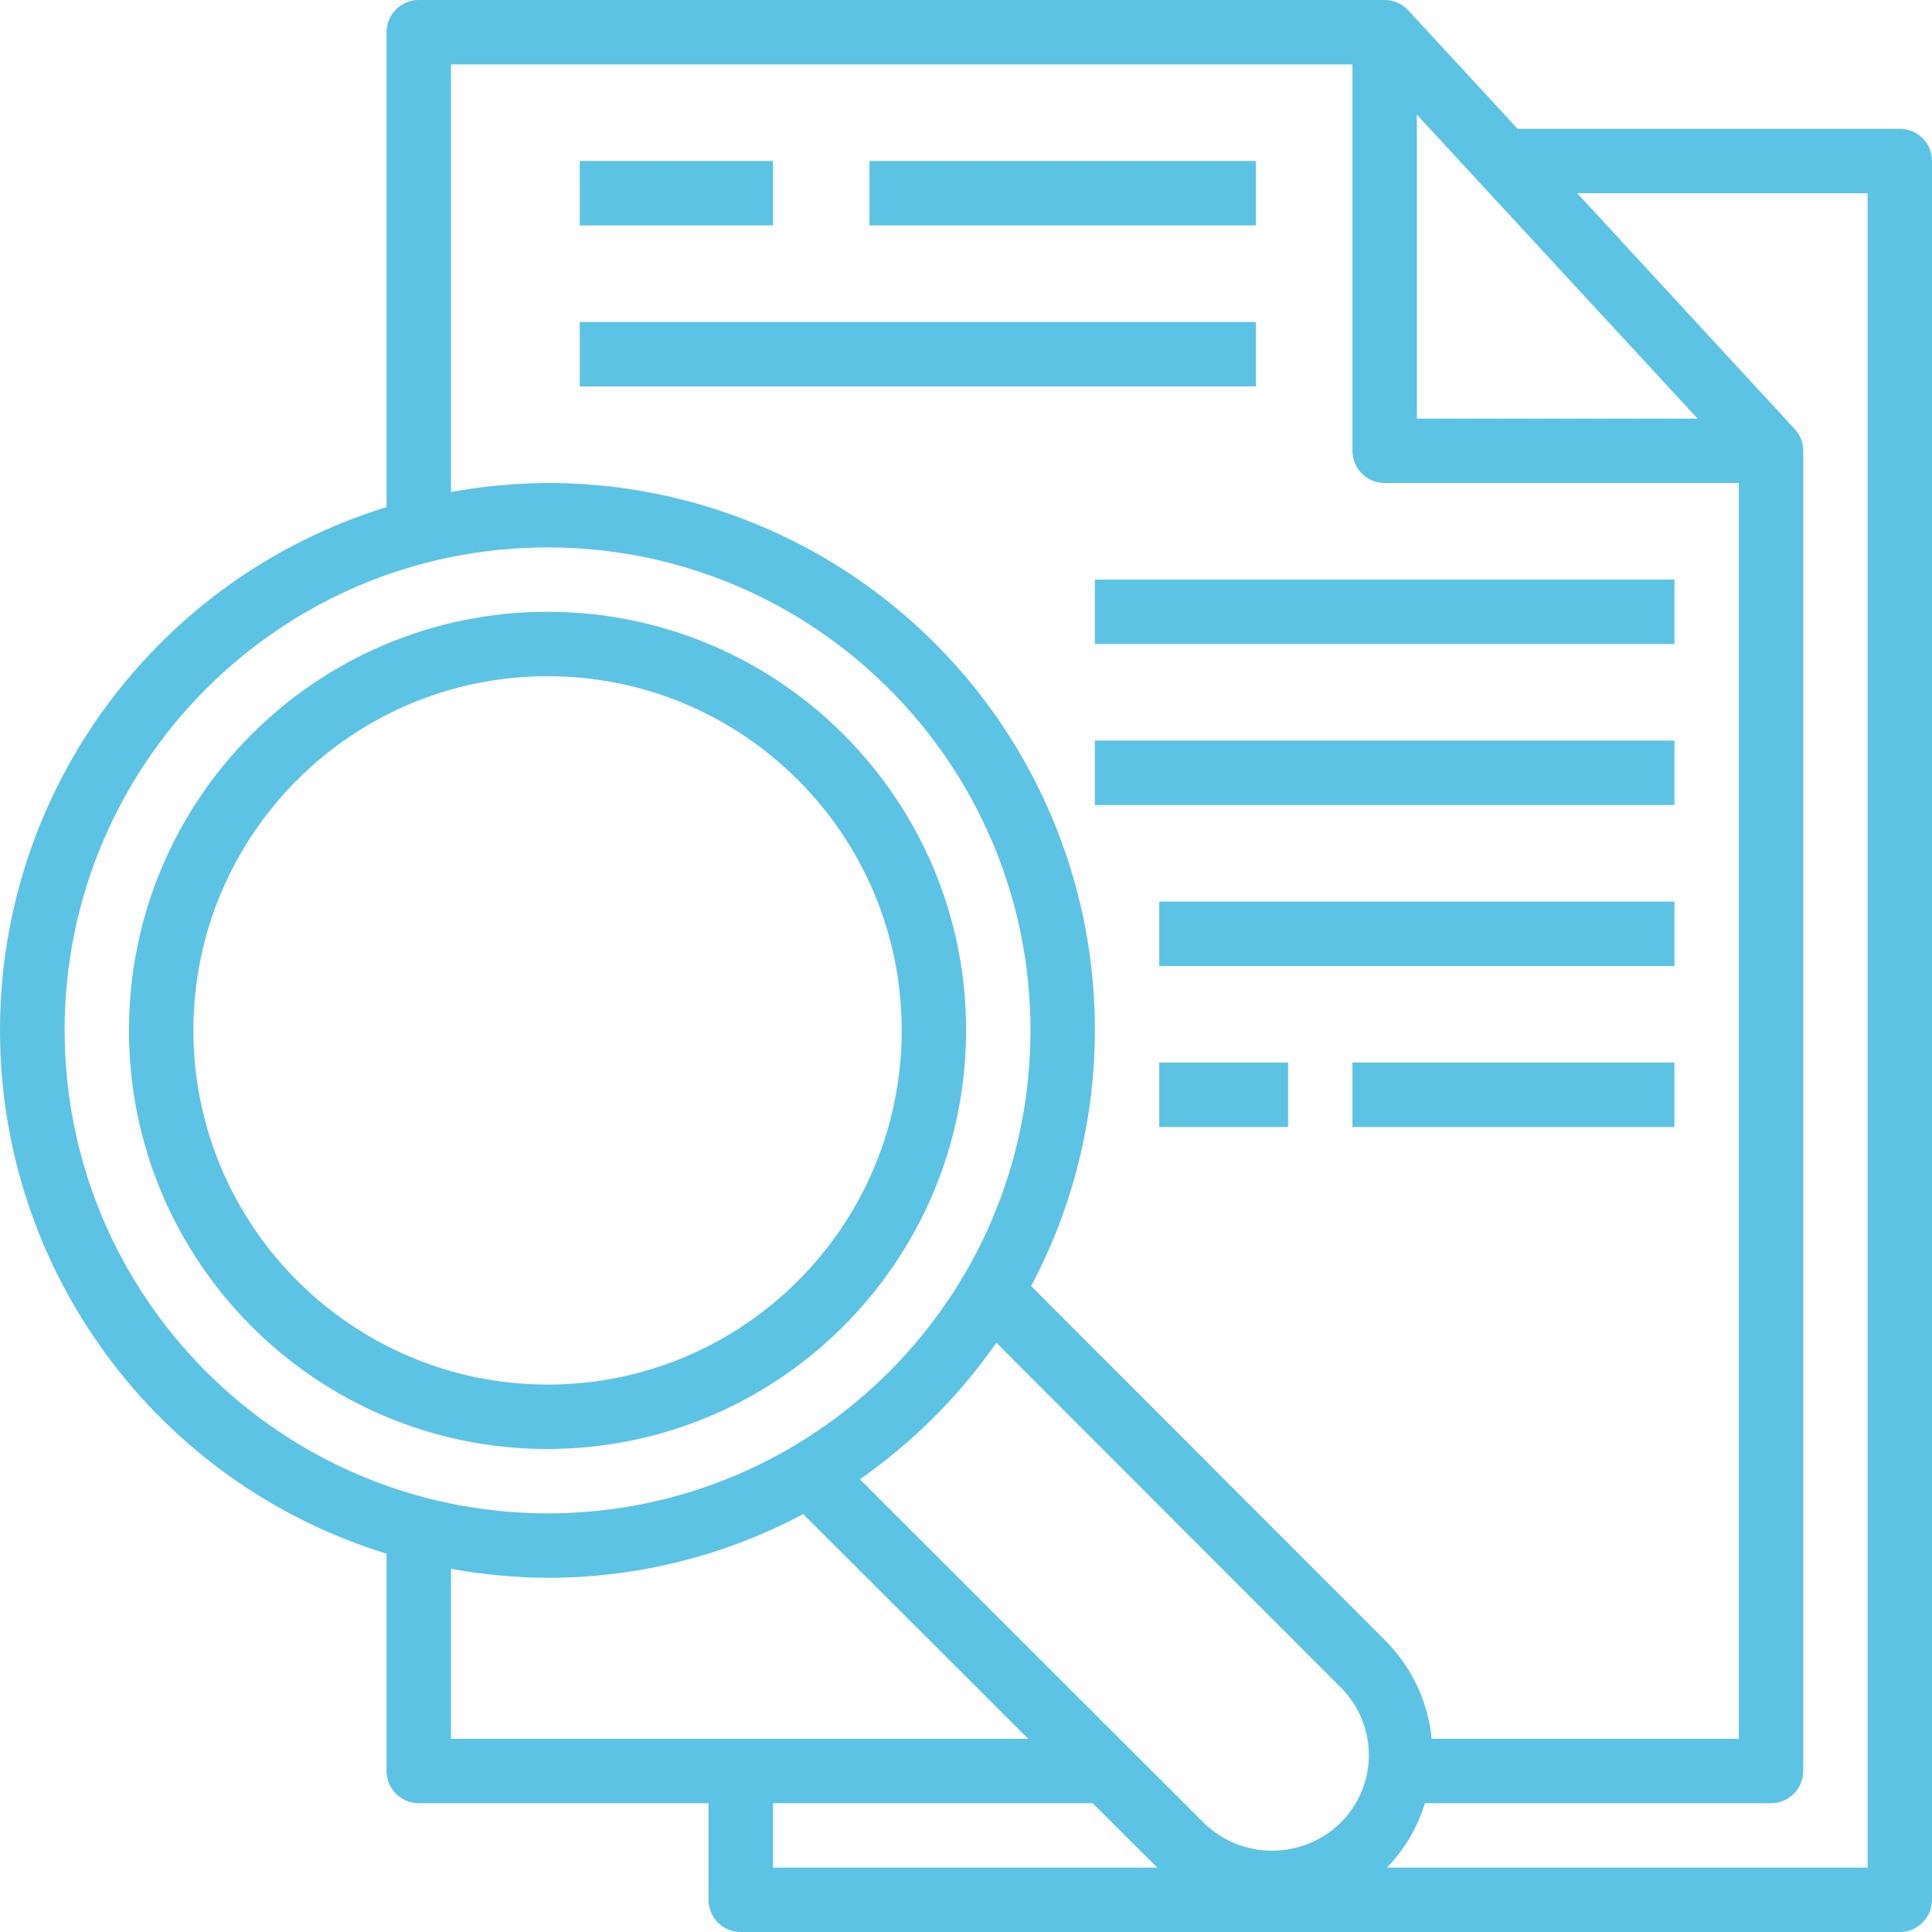 <?xml version="1.0" encoding="UTF-8"?>
<svg width="58px" height="58px" viewBox="0 0 58 58" version="1.1" xmlns="http://www.w3.org/2000/svg" xmlns:xlink="http://www.w3.org/1999/xlink">
    <title>002-find</title>
    <g id="Page-1" stroke="none" stroke-width="1" fill="none" fill-rule="evenodd">
        <g id="Leistungen" transform="translate(-1144, -1315)" fill="#5DC3E4" fill-rule="nonzero">
            <g id="002-find" transform="translate(1144, 1315)">
                <path d="M57.033,3.867 L45.56,3.867 L42.274,0.309 C42.093,0.112 41.837,0 41.568,0 L12.571,0 C12.038,0 11.605,0.433 11.605,0.967 L11.605,15.225 C4.707,17.345 0,23.717 0,30.933 C0,38.15 4.707,44.522 11.605,46.642 L11.605,53.167 C11.605,53.701 12.038,54.133 12.571,54.133 L21.27,54.133 L21.27,57.033 C21.27,57.567 21.703,58 22.237,58 L57.033,58 C57.567,58 58,57.567 58,57.033 L58,4.833 C58,4.299 57.567,3.867 57.033,3.867 L57.033,3.867 Z M42.535,3.441 L50.963,12.567 L42.535,12.567 L42.535,3.441 Z M1.939,30.933 C1.939,22.925 8.43,16.433 16.438,16.433 C24.445,16.433 30.936,22.925 30.936,30.933 C30.936,38.941 24.445,45.433 16.438,45.433 C8.434,45.424 1.949,38.937 1.939,30.933 Z M13.538,52.2 L13.538,47.096 C14.495,47.27 15.465,47.36 16.438,47.367 C19.114,47.369 21.75,46.711 24.112,45.453 L30.868,52.2 L13.538,52.2 Z M23.204,56.067 L23.204,54.133 L32.802,54.133 L34.744,56.067 L23.204,56.067 Z M40.235,54.733 C39.094,55.835 37.286,55.835 36.146,54.733 L25.813,44.409 C27.41,43.295 28.798,41.907 29.912,40.31 L40.235,50.644 C40.785,51.182 41.095,51.919 41.095,52.688 C41.095,53.458 40.785,54.195 40.235,54.733 L40.235,54.733 Z M30.955,38.609 C33.656,33.518 33.489,27.384 30.516,22.447 C27.543,17.51 22.2,14.494 16.438,14.5 C15.465,14.506 14.495,14.597 13.538,14.771 L13.538,1.933 L40.602,1.933 L40.602,13.533 C40.602,13.79 40.704,14.036 40.885,14.217 C41.066,14.398 41.312,14.5 41.568,14.5 L52.201,14.5 L52.201,52.2 L42.98,52.2 C42.872,51.095 42.388,50.06 41.607,49.271 L30.955,38.609 Z M56.067,56.067 L41.636,56.067 C42.165,55.522 42.556,54.86 42.777,54.133 L53.167,54.133 C53.701,54.133 54.134,53.701 54.134,53.167 L54.134,13.533 C54.135,13.289 54.042,13.053 53.873,12.876 L47.348,5.8 L56.067,5.8 L56.067,56.067 Z" id="Shape"></path>
                <polygon id="Path" points="17.404 4.833 23.204 4.833 23.204 6.767 17.404 6.767"></polygon>
                <polygon id="Path" points="26.103 4.833 37.702 4.833 37.702 6.767 26.103 6.767"></polygon>
                <polygon id="Path" points="17.404 9.667 37.702 9.667 37.702 11.6 17.404 11.6"></polygon>
                <polygon id="Path" points="32.869 17.4 50.267 17.4 50.267 19.333 32.869 19.333"></polygon>
                <polygon id="Path" points="32.869 22.233 50.267 22.233 50.267 24.167 32.869 24.167"></polygon>
                <polygon id="Path" points="34.802 27.067 50.267 27.067 50.267 29 34.802 29"></polygon>
                <polygon id="Path" points="34.802 31.9 38.669 31.9 38.669 33.833 34.802 33.833"></polygon>
                <polygon id="Path" points="40.602 31.9 50.267 31.9 50.267 33.833 40.602 33.833"></polygon>
                <path d="M29.003,30.933 C29.003,23.993 23.377,18.367 16.438,18.367 C9.498,18.367 3.872,23.993 3.872,30.933 C3.872,37.874 9.498,43.5 16.438,43.5 C23.374,43.492 28.995,37.87 29.003,30.933 L29.003,30.933 Z M5.805,30.933 C5.805,25.061 10.566,20.3 16.438,20.3 C22.31,20.3 27.07,25.061 27.07,30.933 C27.07,36.806 22.31,41.567 16.438,41.567 C10.569,41.56 5.812,36.803 5.805,30.933 Z" id="Shape"></path>
            </g>
        </g>
    </g>
</svg>